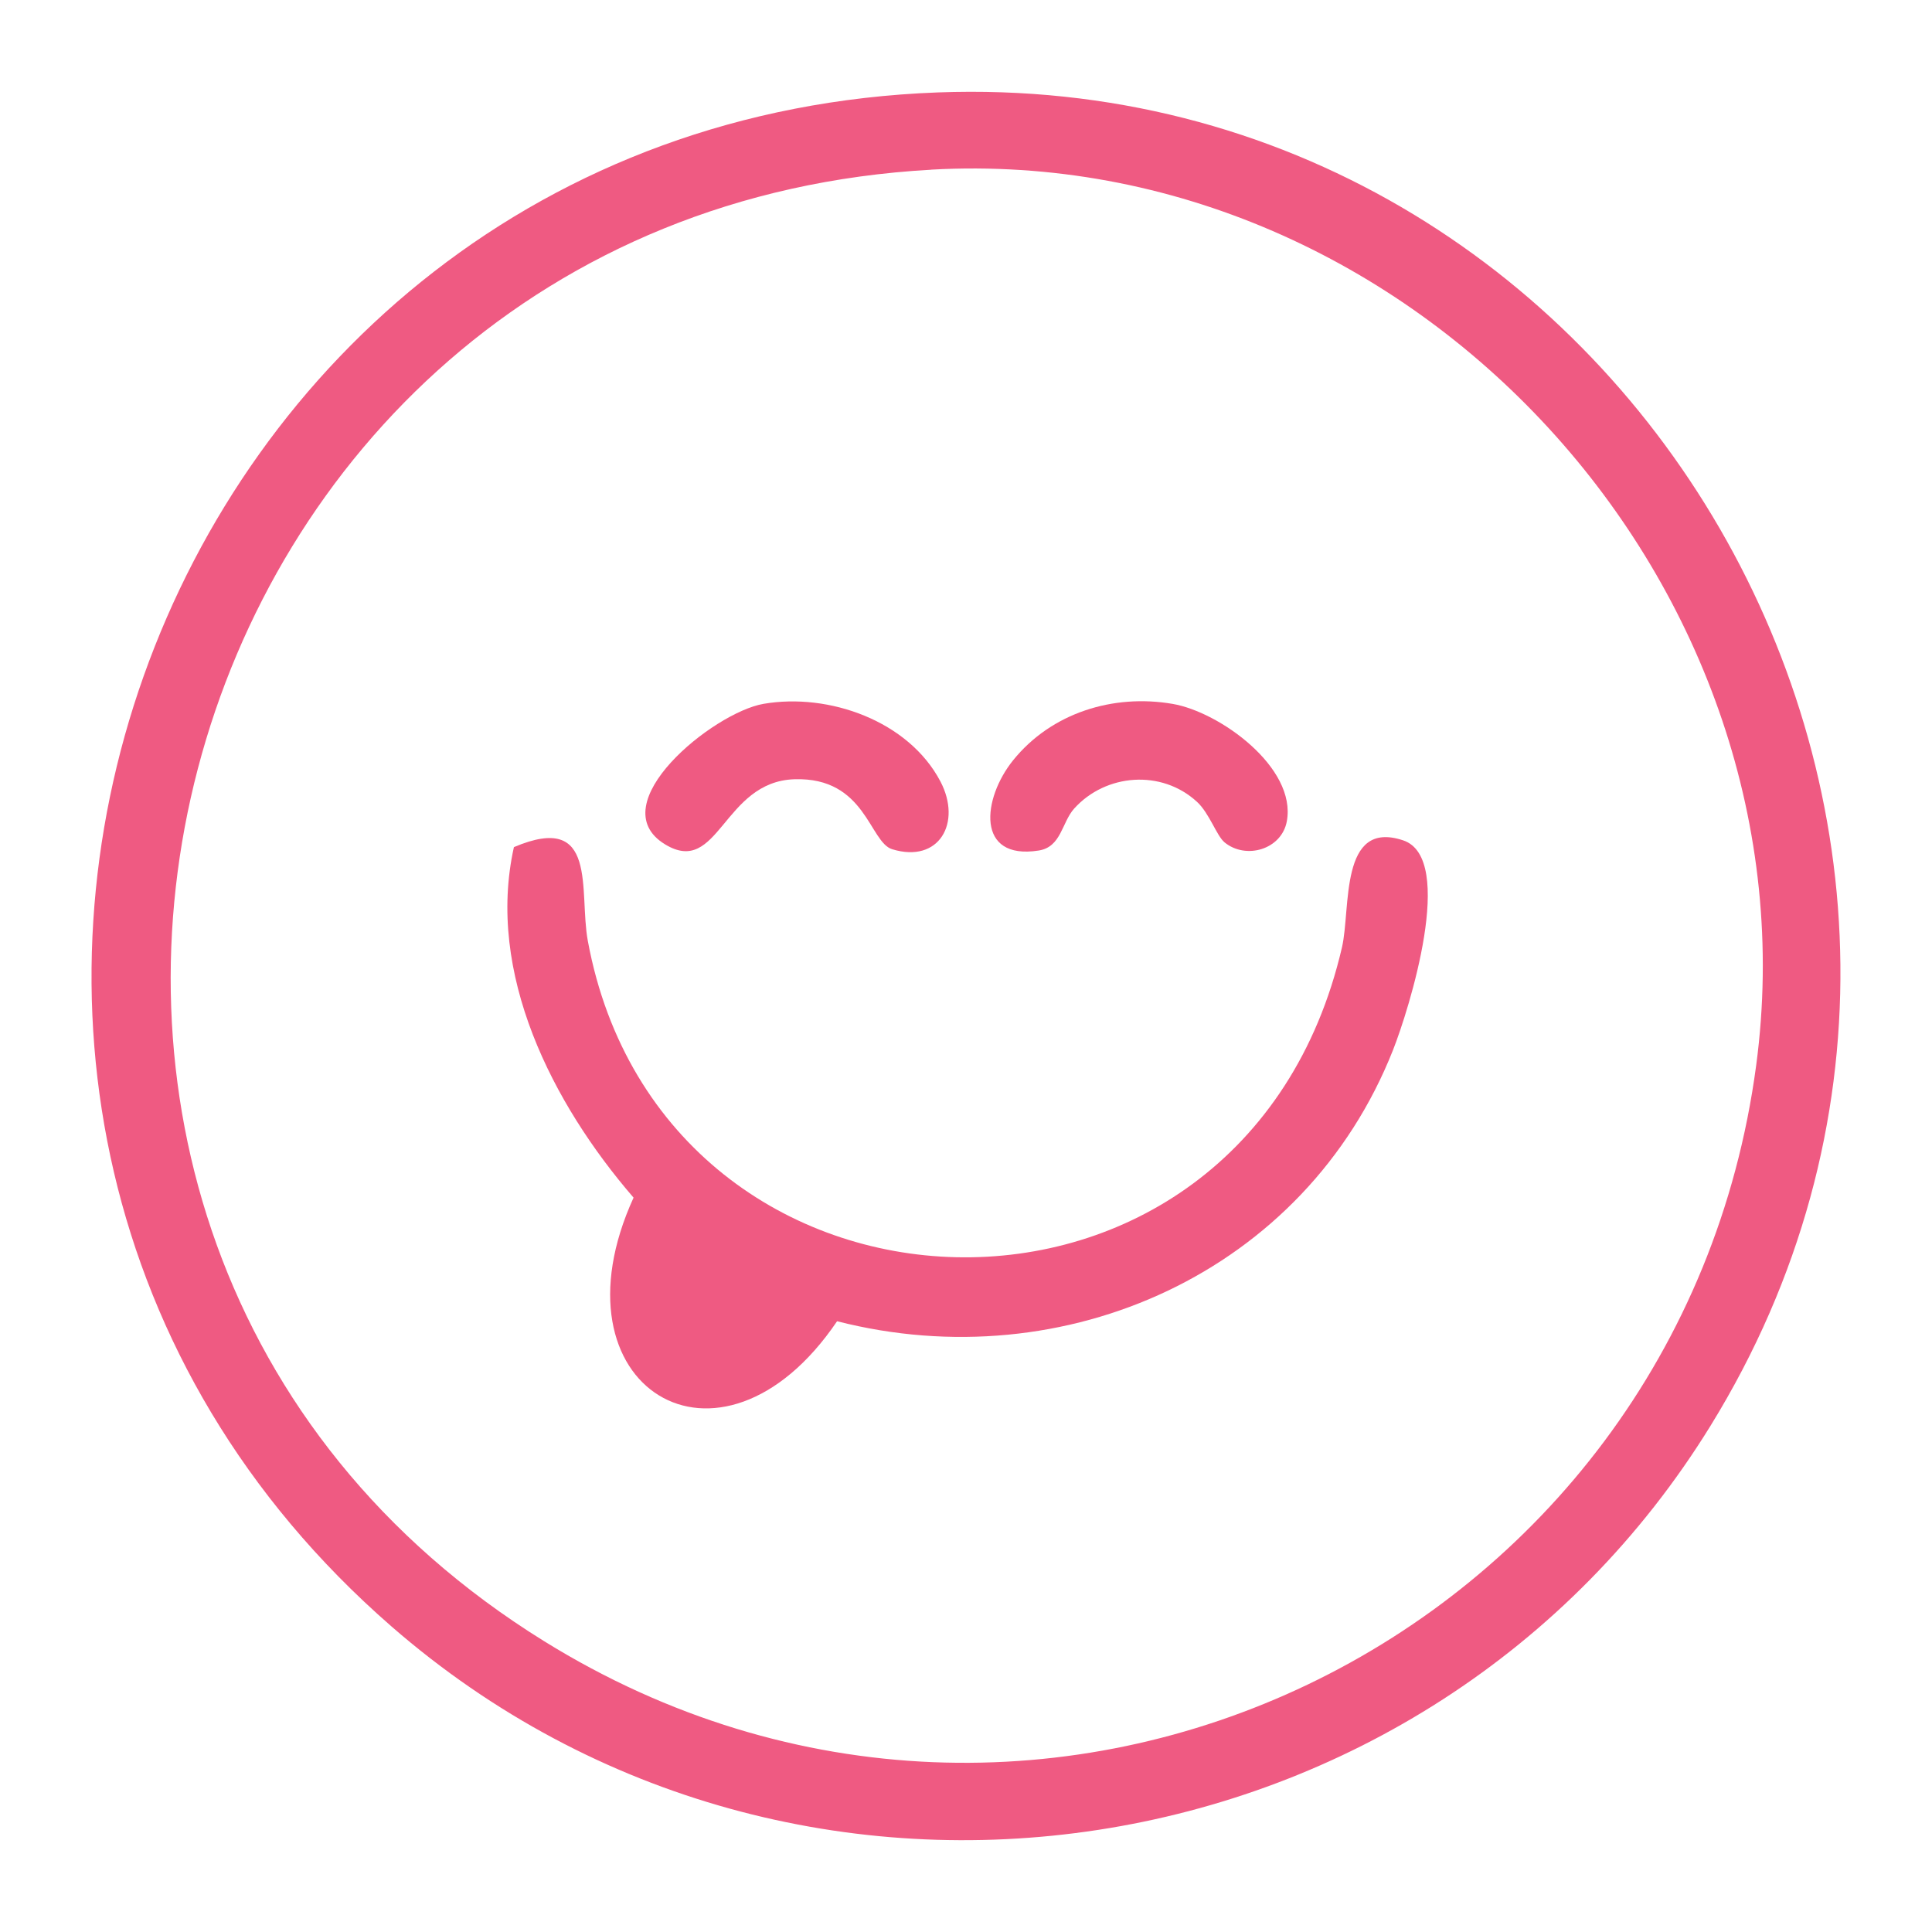 <svg xmlns="http://www.w3.org/2000/svg" fill="none" viewBox="0 0 92 92" height="92" width="92">
<path fill="#EF5A82" d="M44.657 4.401C77.541 3.177 98.774 39.796 81.46 67.884C68.062 89.623 38.002 94.3 18.648 77.455C-9.746 52.737 6.894 5.808 44.657 4.401ZM44.35 8.081C7.197 10.145 -5.489 58.693 25.919 78.157C49.606 92.837 79.976 78.093 83.628 50.729C86.664 27.971 67.338 6.802 44.35 8.078V8.081Z"></path>
<path fill="#EF5A82" d="M39.861 62.916C34.282 71.15 26.045 66.056 30.17 57.031C26.3 52.55 23.135 46.343 24.472 40.339C28.517 38.622 27.551 42.424 27.992 44.807C31.596 64.277 59.196 65.397 63.903 45.114C64.332 43.264 63.768 39.002 66.817 40.017C69.356 40.863 67.096 48.07 66.335 49.999C62.152 60.582 50.717 65.694 39.861 62.916Z"></path>
<path fill="#EF5A82" d="M36.361 33.516C39.465 32.982 43.265 34.325 44.783 37.214C45.813 39.18 44.721 41.124 42.486 40.44C41.397 40.109 41.228 36.999 37.834 37.107C34.417 37.214 34.233 41.768 31.669 40.207C28.566 38.315 33.96 33.927 36.361 33.516Z"></path>
<path fill="#EF5A82" d="M58.3 40.1C57.936 39.796 57.583 38.717 57 38.183C55.317 36.631 52.661 36.834 51.155 38.499C50.554 39.164 50.545 40.333 49.459 40.502C46.448 40.974 46.779 38.017 48.245 36.202C50.066 33.948 53.007 33.031 55.841 33.519C58.08 33.902 61.747 36.548 61.278 39.106C61.033 40.452 59.325 40.955 58.3 40.103V40.1Z"></path>
</svg>
